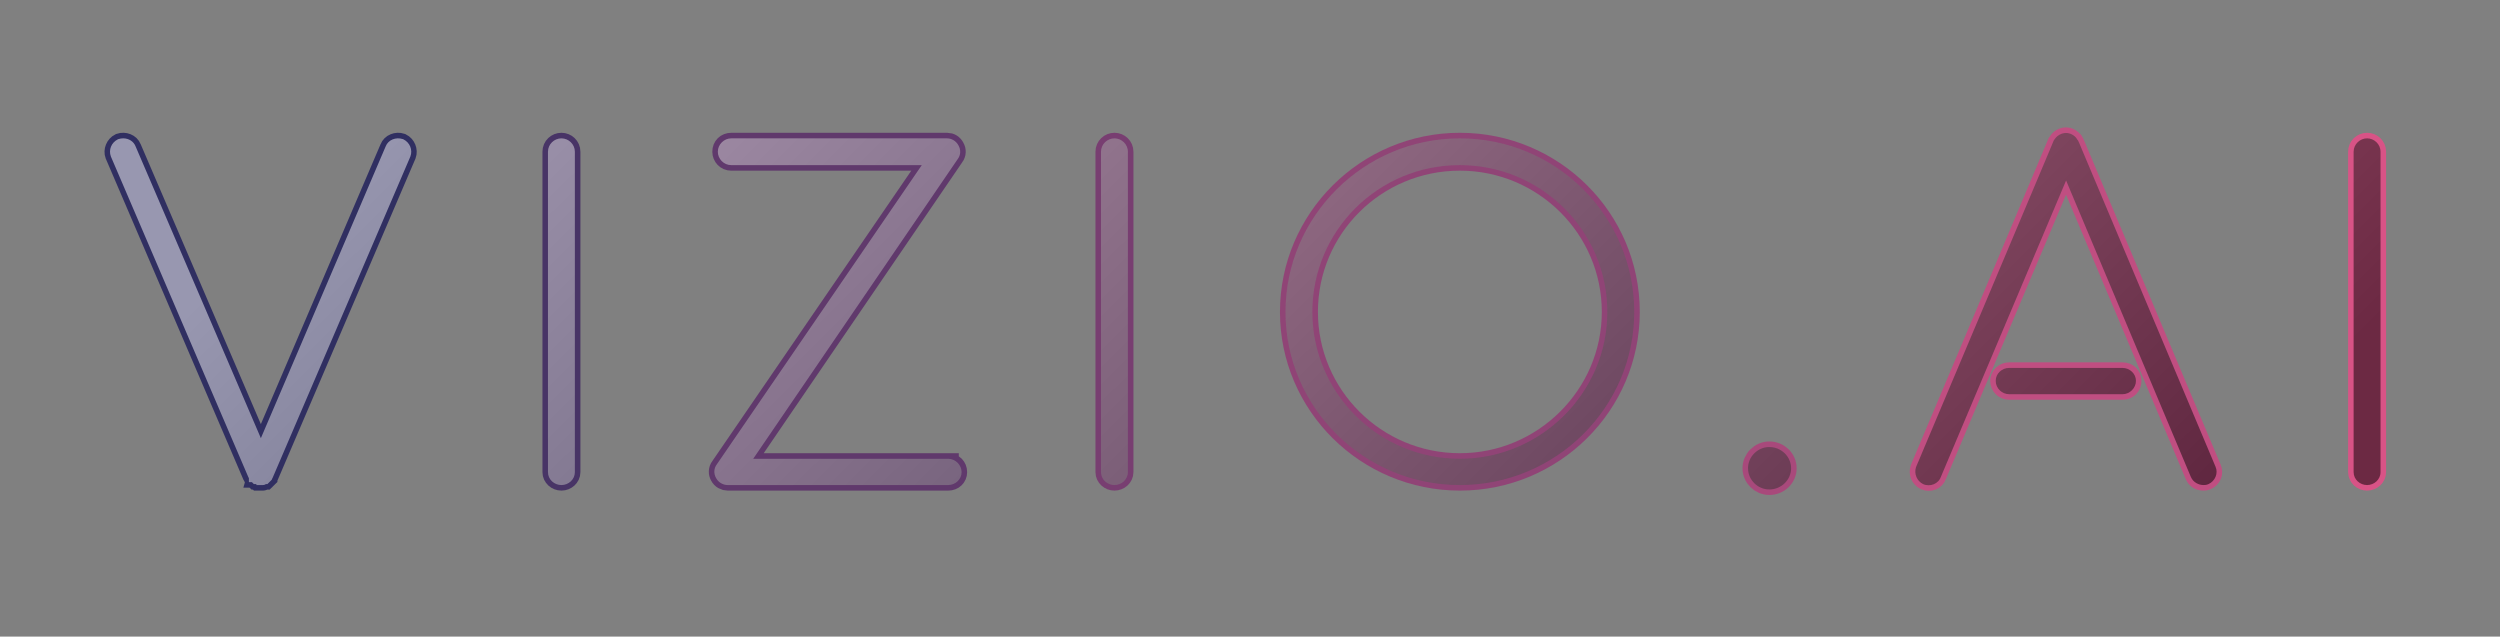 <svg width="216" height="55" viewBox="0 0 216 55" fill="none" xmlns="http://www.w3.org/2000/svg">
<rect x="0" y="0" width="216" height="55" fill="#808080" stroke="none"/>
<path d="M34.663 12.433C34.281 12.306 33.857 12.475 33.73 12.813L22.539 38.979L11.306 12.813C11.178 12.475 10.755 12.306 10.373 12.433C10.034 12.602 9.864 13.024 9.991 13.361L21.861 41.046C21.903 41.13 21.945 41.172 21.945 41.215C21.988 41.215 21.988 41.215 21.988 41.257L22.115 41.383H22.157C22.2 41.383 22.2 41.425 22.242 41.425H22.285L22.327 41.468H22.709C22.709 41.468 22.751 41.468 22.751 41.425H22.793C22.836 41.425 22.878 41.383 22.878 41.383H22.92L23.048 41.257C23.048 41.215 23.09 41.215 23.09 41.215C23.132 41.172 23.132 41.13 23.175 41.046L35.044 13.361C35.171 13.024 35.002 12.602 34.663 12.433H34.663Z" fill="#302F61" stroke="#302F61" stroke-width="1.839" stroke-miterlimit="2"/>
<path d="M48.508 12.392C48.126 12.392 47.787 12.688 47.787 13.11V40.794C47.787 41.174 48.126 41.469 48.508 41.469C48.889 41.469 49.228 41.174 49.228 40.794V13.11C49.228 12.688 48.889 12.392 48.508 12.392Z" fill="#483466" stroke="#483466" stroke-width="1.839" stroke-miterlimit="2"/>
<path d="M81.92 40.076H64.243L82.386 13.49C82.556 13.279 82.556 12.984 82.429 12.773C82.302 12.52 82.09 12.393 81.835 12.393H63.184C62.76 12.393 62.463 12.688 62.463 13.11C62.463 13.49 62.76 13.828 63.184 13.828H80.479L62.293 40.373C62.124 40.584 62.124 40.879 62.251 41.09C62.378 41.344 62.632 41.47 62.887 41.47H81.92C82.344 41.47 82.641 41.175 82.641 40.795C82.641 40.373 82.344 40.078 81.92 40.078L81.92 40.076Z" fill="#60396C" stroke="#60396C" stroke-width="1.839" stroke-miterlimit="2"/>
<path d="M96.289 12.392C95.907 12.392 95.568 12.688 95.568 13.11V40.794C95.568 41.174 95.907 41.469 96.289 41.469C96.671 41.469 97.01 41.174 97.01 40.794V13.11C97.01 12.688 96.671 12.392 96.289 12.392Z" fill="#783E71" stroke="#783E71" stroke-width="1.839" stroke-miterlimit="2"/>
<path d="M126.133 12.392C118.078 12.392 111.508 18.933 111.508 26.952C111.508 34.97 118.078 41.469 126.133 41.469C134.187 41.469 140.757 34.97 140.757 26.952C140.757 18.891 134.187 12.392 126.133 12.392ZM126.133 40.076C118.842 40.076 112.949 34.168 112.949 26.951C112.949 19.693 118.841 13.826 126.133 13.826C133.381 13.826 139.316 19.692 139.316 26.951C139.316 34.168 133.382 40.076 126.133 40.076Z" fill="#904476" stroke="#904476" stroke-width="1.839" stroke-miterlimit="2"/>
<path d="M152.87 41.847C153.675 41.847 154.311 41.215 154.311 40.455C154.311 39.695 153.675 39.062 152.87 39.062C152.107 39.062 151.471 39.695 151.471 40.455C151.471 41.215 152.107 41.847 152.87 41.847Z" fill="#A8497B" stroke="#A8497B" stroke-width="1.839" stroke-miterlimit="2"/>
<path d="M191.014 40.499L179.228 12.518C179.186 12.391 179.144 12.349 179.101 12.264C179.101 12.222 179.059 12.222 179.059 12.222C178.847 11.927 178.465 11.842 178.169 12.011C177.999 12.095 177.914 12.222 177.829 12.349C177.702 12.686 165.96 40.496 165.96 40.496C165.833 40.876 166.003 41.256 166.342 41.425C166.723 41.593 167.147 41.425 167.274 41.045L178.508 14.459L189.699 41.045C189.826 41.34 190.08 41.467 190.377 41.467C190.462 41.467 190.547 41.467 190.631 41.425C191.013 41.256 191.182 40.876 191.013 40.496L191.014 40.499ZM183.384 32.227H173.591C173.21 32.227 172.871 32.523 172.871 32.902C172.871 33.324 173.21 33.62 173.591 33.62H183.384C183.807 33.62 184.104 33.324 184.104 32.902C184.104 32.523 183.807 32.227 183.384 32.227Z" fill="#C04E81" stroke="#C04E81" stroke-width="1.839" stroke-miterlimit="2"/>
<path d="M204.518 12.392C204.136 12.392 203.797 12.688 203.797 13.11V40.794C203.797 41.174 204.136 41.469 204.518 41.469C204.899 41.469 205.238 41.174 205.238 40.794V13.11C205.238 12.688 204.899 12.392 204.518 12.392Z" fill="#D85386" stroke="#D85386" stroke-width="1.839" stroke-miterlimit="2"/>
<path style="mix-blend-mode:overlay" opacity="0.5" d="M178.495 11.49C178.445 11.49 178.394 11.493 178.344 11.5C178.213 11.517 178.085 11.561 177.965 11.627C177.698 11.764 177.549 11.982 177.466 12.107L177.437 12.149L177.42 12.196C177.433 12.161 177.364 12.331 177.271 12.553C177.178 12.775 177.046 13.091 176.879 13.487C176.546 14.279 176.077 15.393 175.518 16.721C174.399 19.375 172.919 22.884 171.444 26.381C168.492 33.376 165.557 40.328 165.557 40.328L165.55 40.344L165.545 40.36C165.353 40.934 165.624 41.56 166.148 41.82L166.156 41.825L166.166 41.829C166.758 42.091 167.489 41.807 167.697 41.186L167.685 41.218L178.51 15.594L189.295 41.218L189.296 41.219C189.49 41.668 189.958 41.908 190.381 41.908C190.464 41.908 190.638 41.91 190.824 41.821C191.378 41.569 191.676 40.895 191.421 40.321L179.639 12.347L179.651 12.378C179.59 12.196 179.516 12.099 179.5 12.067L179.515 12.132C179.49 12.071 179.451 12.012 179.408 11.959L179.422 11.966C179.202 11.66 178.851 11.49 178.495 11.488L178.495 11.49ZM10.682 11.953C10.533 11.948 10.381 11.969 10.234 12.018L10.204 12.027L10.176 12.041C9.627 12.315 9.364 12.947 9.579 13.517L9.582 13.527L21.46 41.231L21.466 41.243C21.484 41.278 21.491 41.287 21.505 41.309V41.655H21.763L21.933 41.824H22.143C22.188 41.84 22.196 41.866 22.243 41.866H22.102L22.145 41.908H22.709C22.709 41.908 22.812 41.914 22.928 41.856C22.939 41.851 22.95 41.832 22.961 41.824H23.104L23.274 41.655L23.403 41.526L23.49 41.439V41.392C23.506 41.364 23.537 41.327 23.543 41.31C23.562 41.265 23.562 41.259 23.571 41.243L23.577 41.231L35.455 13.527L35.458 13.517C35.673 12.947 35.41 12.315 34.861 12.041L34.833 12.027L34.803 12.018C34.217 11.823 33.541 12.067 33.317 12.66L22.539 37.859L11.712 12.642L11.72 12.66C11.552 12.215 11.13 11.967 10.682 11.953V11.953ZM48.506 11.953C47.896 11.953 47.344 12.453 47.344 13.11V40.794C47.344 41.434 47.896 41.909 48.506 41.909C49.117 41.909 49.668 41.434 49.668 40.794V13.11C49.668 12.453 49.117 11.953 48.506 11.953ZM63.184 11.953C62.554 11.953 62.021 12.483 62.021 13.11C62.021 13.718 62.524 14.267 63.184 14.267H79.643L61.929 40.126L61.949 40.099C61.658 40.461 61.657 40.936 61.868 41.301C62.078 41.7 62.491 41.91 62.887 41.91H81.92C82.55 41.91 83.082 41.403 83.082 40.796C83.082 40.169 82.55 39.638 81.92 39.638H65.077L82.751 13.738L82.731 13.766C83.022 13.403 83.023 12.928 82.811 12.563C82.619 12.197 82.231 11.954 81.835 11.954L63.184 11.953ZM96.288 11.953C95.677 11.953 95.125 12.453 95.125 13.11V40.794C95.125 41.434 95.677 41.909 96.288 41.909C96.898 41.909 97.45 41.434 97.45 40.794V13.11C97.45 12.453 96.898 11.953 96.288 11.953ZM126.132 11.953C117.837 11.953 111.065 18.694 111.065 26.952C111.065 35.209 117.839 41.91 126.132 41.91C134.424 41.91 141.198 35.21 141.198 26.952C141.198 18.654 134.425 11.953 126.132 11.953ZM204.516 11.953C203.905 11.953 203.353 12.453 203.353 13.11V40.794C203.353 41.434 203.905 41.909 204.516 41.909C205.126 41.909 205.678 41.434 205.678 40.794V13.11C205.678 12.453 205.126 11.953 204.516 11.953ZM126.132 14.267C133.141 14.267 138.874 19.932 138.874 26.952C138.874 33.929 133.139 39.637 126.132 39.637C119.08 39.637 113.39 33.93 113.39 26.952C113.39 19.93 119.078 14.267 126.132 14.267ZM173.592 31.788C172.982 31.788 172.43 32.262 172.43 32.902C172.43 33.559 172.982 34.06 173.592 34.06H183.384C184.014 34.06 184.546 33.529 184.546 32.902C184.546 32.295 184.014 31.788 183.384 31.788H173.592ZM152.869 38.624C151.861 38.624 151.029 39.453 151.029 40.457C151.029 41.46 151.861 42.289 152.869 42.289C153.907 42.289 154.752 41.46 154.752 40.457C154.752 39.453 153.907 38.624 152.869 38.624Z" fill="url(#paint0_linear_2696_17600)"/>
<defs>
<linearGradient id="paint0_linear_2696_17600" x1="64.94" y1="-21.049" x2="159.27" y2="73.702" gradientUnits="userSpaceOnUse">
<stop stop-color="white"/>
<stop offset="1"/>
</linearGradient>
</defs>
</svg>
